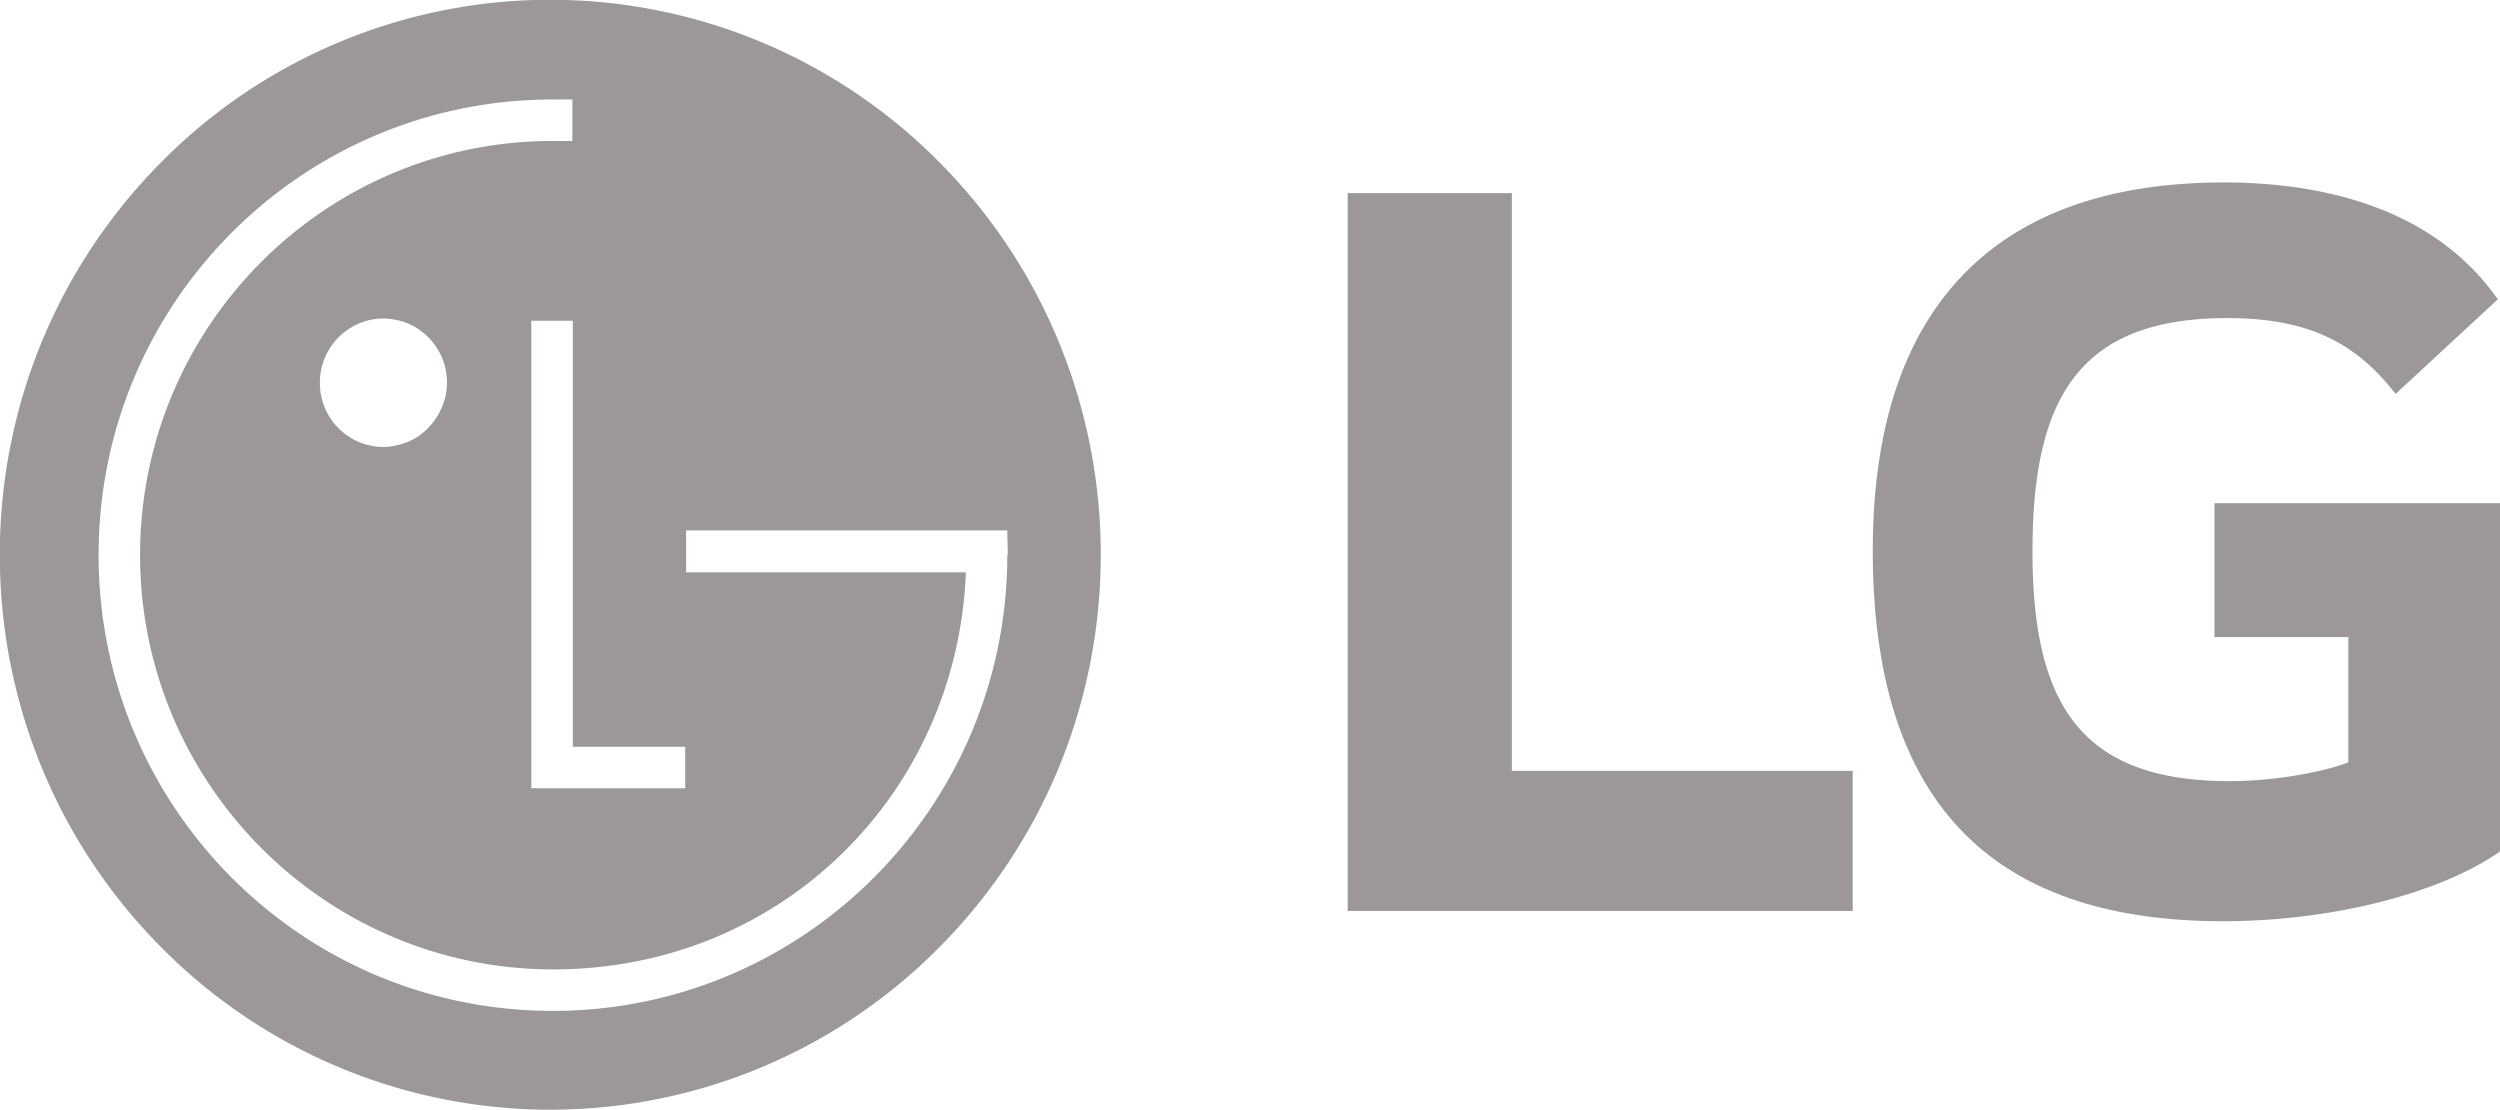 <svg xmlns="http://www.w3.org/2000/svg" data-name="Layer 2" viewBox="0 0 56.04 24.88"><path d="M33.89 4.33h-3.68v16.09h11.32v-3.14h-7.64V4.33zm15.75 6.95v3h3v2.81c-.55.21-1.63.42-2.66.42-3.32 0-4.42-1.7-4.42-5.15s1.05-5.23 4.37-5.23c1.85 0 2.9.58 3.77 1.7l2.29-2.12c-1.4-2.01-3.85-2.62-6.14-2.62-5.16 0-7.87 2.84-7.87 8.25s2.45 8.31 7.85 8.31c2.48 0 4.9-.64 6.22-1.57v-7.8h-6.4ZM3.61 3.64c-4.82 4.86-4.82 12.73 0 17.59a12.265 12.265 0 0 0 17.45 0c4.82-4.86 4.82-12.73 0-17.59a12.265 12.265 0 0 0-17.45 0Zm11.75 14.03h-3.45V7.19h.93v9.55h2.52v.94Zm7.22-5.23c0 5.64-4.56 10.22-10.19 10.22S2.21 18.09 2.21 12.44 6.77 2.23 12.39 2.23h.44v.93h-.44c-5.11 0-9.25 4.16-9.25 9.28s4.15 9.29 9.26 9.29 9.04-3.93 9.25-8.87v-.03h-6.27v-.94h7.2c0 .18.01.36.01.55ZM9.91 9.12c-.11.26-.29.49-.52.65-.23.16-.51.24-.79.25-.19 0-.37-.04-.55-.11a1.436 1.436 0 0 1-.88-1.33 1.442 1.442 0 0 1 .88-1.33c.26-.11.55-.14.82-.08.28.05.53.19.73.39.2.2.34.46.39.73.06.28.03.57-.08.83Z" data-name="Layer 1" style="fill:#9c9898"/></svg>